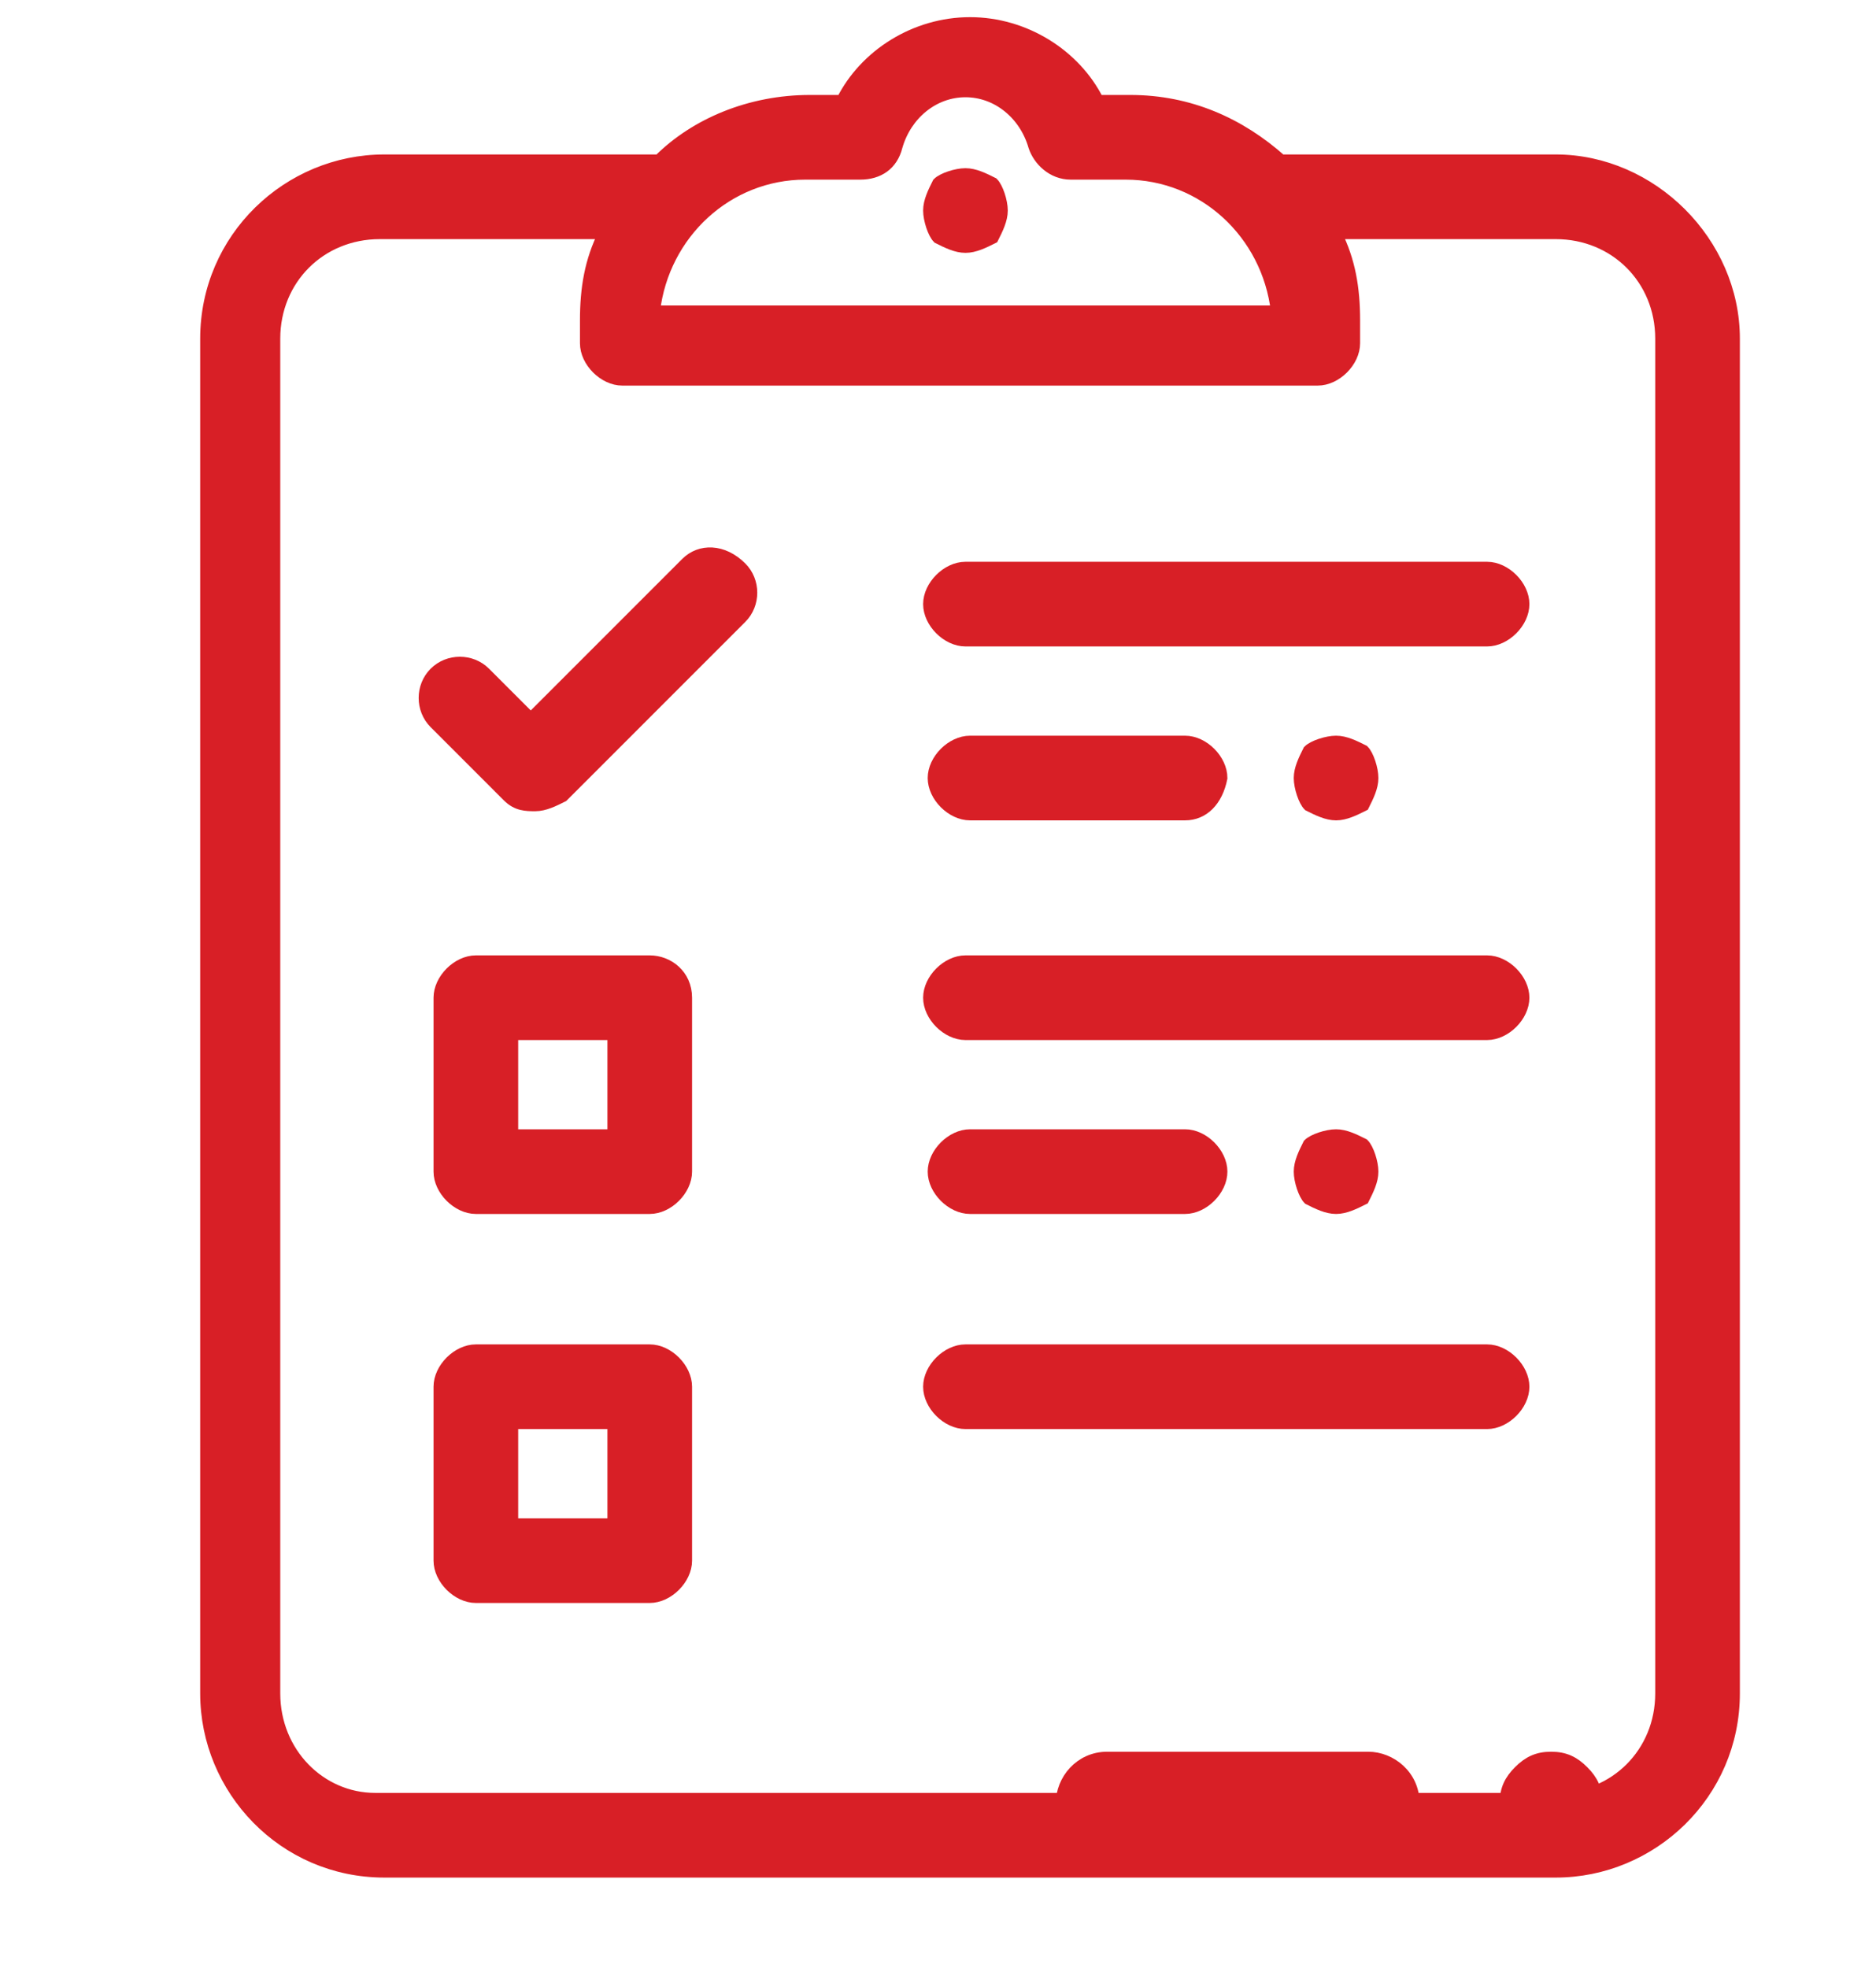 <?xml version="1.0" encoding="utf-8"?>
<!-- Generator: Adobe Illustrator 21.1.0, SVG Export Plug-In . SVG Version: 6.00 Build 0)  -->
<svg version="1.1" id="Capa_1" xmlns="http://www.w3.org/2000/svg" xmlns:xlink="http://www.w3.org/1999/xlink" x="0px" y="0px"
	 viewBox="0 0 41 43" style="enable-background:new 0 0 41 43;" xml:space="preserve">
<style type="text/css">
	.st0{fill:none;stroke:#D81F26;stroke-miterlimit:10;}
	.st1{fill:#D81F26;}
	.st2{fill:#D81F26;stroke:#D81F26;stroke-width:0.25;stroke-miterlimit:10;}
</style>
<path class="st2" d="M32.5,14H21.1c-0.4,0-0.8-0.4-0.8-0.8s0.4-0.8,0.8-0.8h11.4c0.4,0,0.8,0.4,0.8,0.8S32.9,14,32.5,14"/>
<path class="st2" d="M29.2,17.8c-0.2,0-0.4-0.1-0.6-0.2c-0.1-0.1-0.2-0.4-0.2-0.6s0.1-0.4,0.2-0.6c0.1-0.1,0.4-0.2,0.6-0.2
	c0.2,0,0.4,0.1,0.6,0.2c0.1,0.1,0.2,0.4,0.2,0.6s-0.1,0.4-0.2,0.6C29.6,17.7,29.4,17.8,29.2,17.8"/>
<path class="st2" d="M21.1,5.4c-0.2,0-0.4-0.1-0.6-0.2c-0.1-0.1-0.2-0.4-0.2-0.6c0-0.2,0.1-0.4,0.2-0.6c0.1-0.1,0.4-0.2,0.6-0.2
	c0.2,0,0.4,0.1,0.6,0.2c0.1,0.1,0.2,0.4,0.2,0.6c0,0.2-0.1,0.4-0.2,0.6C21.5,5.3,21.3,5.4,21.1,5.4"/>
<path class="st2" d="M25.9,17.8h-4.7c-0.4,0-0.8-0.4-0.8-0.8c0-0.4,0.4-0.8,0.8-0.8h4.7c0.4,0,0.8,0.4,0.8,0.8
	C26.6,17.5,26.3,17.8,25.9,17.8"/>
<path class="st2" d="M32.5,22.6H21.1c-0.4,0-0.8-0.4-0.8-0.8c0-0.4,0.4-0.8,0.8-0.8h11.4c0.4,0,0.8,0.4,0.8,0.8
	C33.3,22.2,32.9,22.6,32.5,22.6"/>
<path class="st2" d="M29.2,26.4c-0.2,0-0.4-0.1-0.6-0.2c-0.1-0.1-0.2-0.4-0.2-0.6s0.1-0.4,0.2-0.6c0.1-0.1,0.4-0.2,0.6-0.2
	c0.2,0,0.4,0.1,0.6,0.2c0.1,0.1,0.2,0.4,0.2,0.6s-0.1,0.4-0.2,0.6C29.6,26.3,29.4,26.4,29.2,26.4"/>
<path class="st2" d="M25.9,26.4h-4.7c-0.4,0-0.8-0.4-0.8-0.8s0.4-0.8,0.8-0.8h4.7c0.4,0,0.8,0.4,0.8,0.8S26.3,26.4,25.9,26.4"/>
<path class="st2" d="M32.5,31.1H21.1c-0.4,0-0.8-0.4-0.8-0.8c0-0.4,0.4-0.8,0.8-0.8h11.4c0.4,0,0.8,0.4,0.8,0.8
	C33.3,30.7,32.9,31.1,32.5,31.1"/>
<path class="st2" d="M33.9,40.4c-0.3,0-0.5-0.1-0.7-0.3s-0.3-0.4-0.3-0.7c0-0.3,0.1-0.5,0.3-0.7s0.4-0.3,0.7-0.3s0.5,0.1,0.7,0.3
	c0.2,0.2,0.3,0.4,0.3,0.7c0,0.3-0.1,0.5-0.3,0.7C34.4,40.3,34.1,40.4,33.9,40.4"/>
<path class="st2" d="M29.9,40.4h-5.7c-0.5,0-1-0.4-1-1c0-0.5,0.4-1,1-1h5.7c0.5,0,1,0.4,1,1C30.8,39.9,30.4,40.4,29.9,40.4"/>
<path class="st2" d="M34,3.5h-6c-0.9-0.8-2-1.3-3.3-1.3h-0.7c-0.5-1-1.6-1.7-2.8-1.7c-1.2,0-2.3,0.7-2.8,1.7h-0.7
	c-1.3,0-2.5,0.5-3.3,1.3h-6c-2.1,0-3.9,1.7-3.9,3.9V37c0,2.1,1.7,3.9,3.9,3.9H34c2.1,0,3.9-1.7,3.9-3.9V7.4
	C37.9,5.3,36.1,3.5,34,3.5 M17.6,3.8h1.2c0.4,0,0.7-0.2,0.8-0.6C19.8,2.5,20.4,2,21.1,2s1.3,0.5,1.5,1.2c0.1,0.3,0.4,0.6,0.8,0.6
	h1.2c1.7,0,3.1,1.3,3.3,3H14.3C14.5,5.1,15.9,3.8,17.6,3.8 M36.3,37c0,1.3-1,2.3-2.3,2.3H8.2C7,39.3,6,38.3,6,37V7.4
	c0-1.3,1-2.3,2.3-2.3h4.9c-0.3,0.6-0.4,1.2-0.4,1.9v0.5c0,0.4,0.4,0.8,0.8,0.8h15.2c0.4,0,0.8-0.4,0.8-0.8V7c0-0.7-0.1-1.3-0.4-1.9
	H34c1.3,0,2.3,1,2.3,2.3V37z"/>
<path class="st2" d="M15,12.3l-3.4,3.4l-1-1c-0.3-0.3-0.8-0.3-1.1,0c-0.3,0.3-0.3,0.8,0,1.1l1.6,1.6c0.2,0.2,0.4,0.2,0.6,0.2
	c0.2,0,0.4-0.1,0.6-0.2l3.9-3.9c0.3-0.3,0.3-0.8,0-1.1C15.8,12,15.3,12,15,12.3"/>
<path class="st2" d="M14.2,29.5h-3.8c-0.4,0-0.8,0.4-0.8,0.8v3.8c0,0.4,0.4,0.8,0.8,0.8h3.8c0.4,0,0.8-0.4,0.8-0.8v-3.8
	C15,29.9,14.6,29.5,14.2,29.5 M13.4,33.3h-2.2v-2.2h2.2V33.3z"/>
<path class="st2" d="M14.2,21h-3.8c-0.4,0-0.8,0.4-0.8,0.8v3.8c0,0.4,0.4,0.8,0.8,0.8h3.8c0.4,0,0.8-0.4,0.8-0.8v-3.8
	C15,21.3,14.6,21,14.2,21 M13.4,24.8h-2.2v-2.2h2.2V24.8z"/>
</svg>
